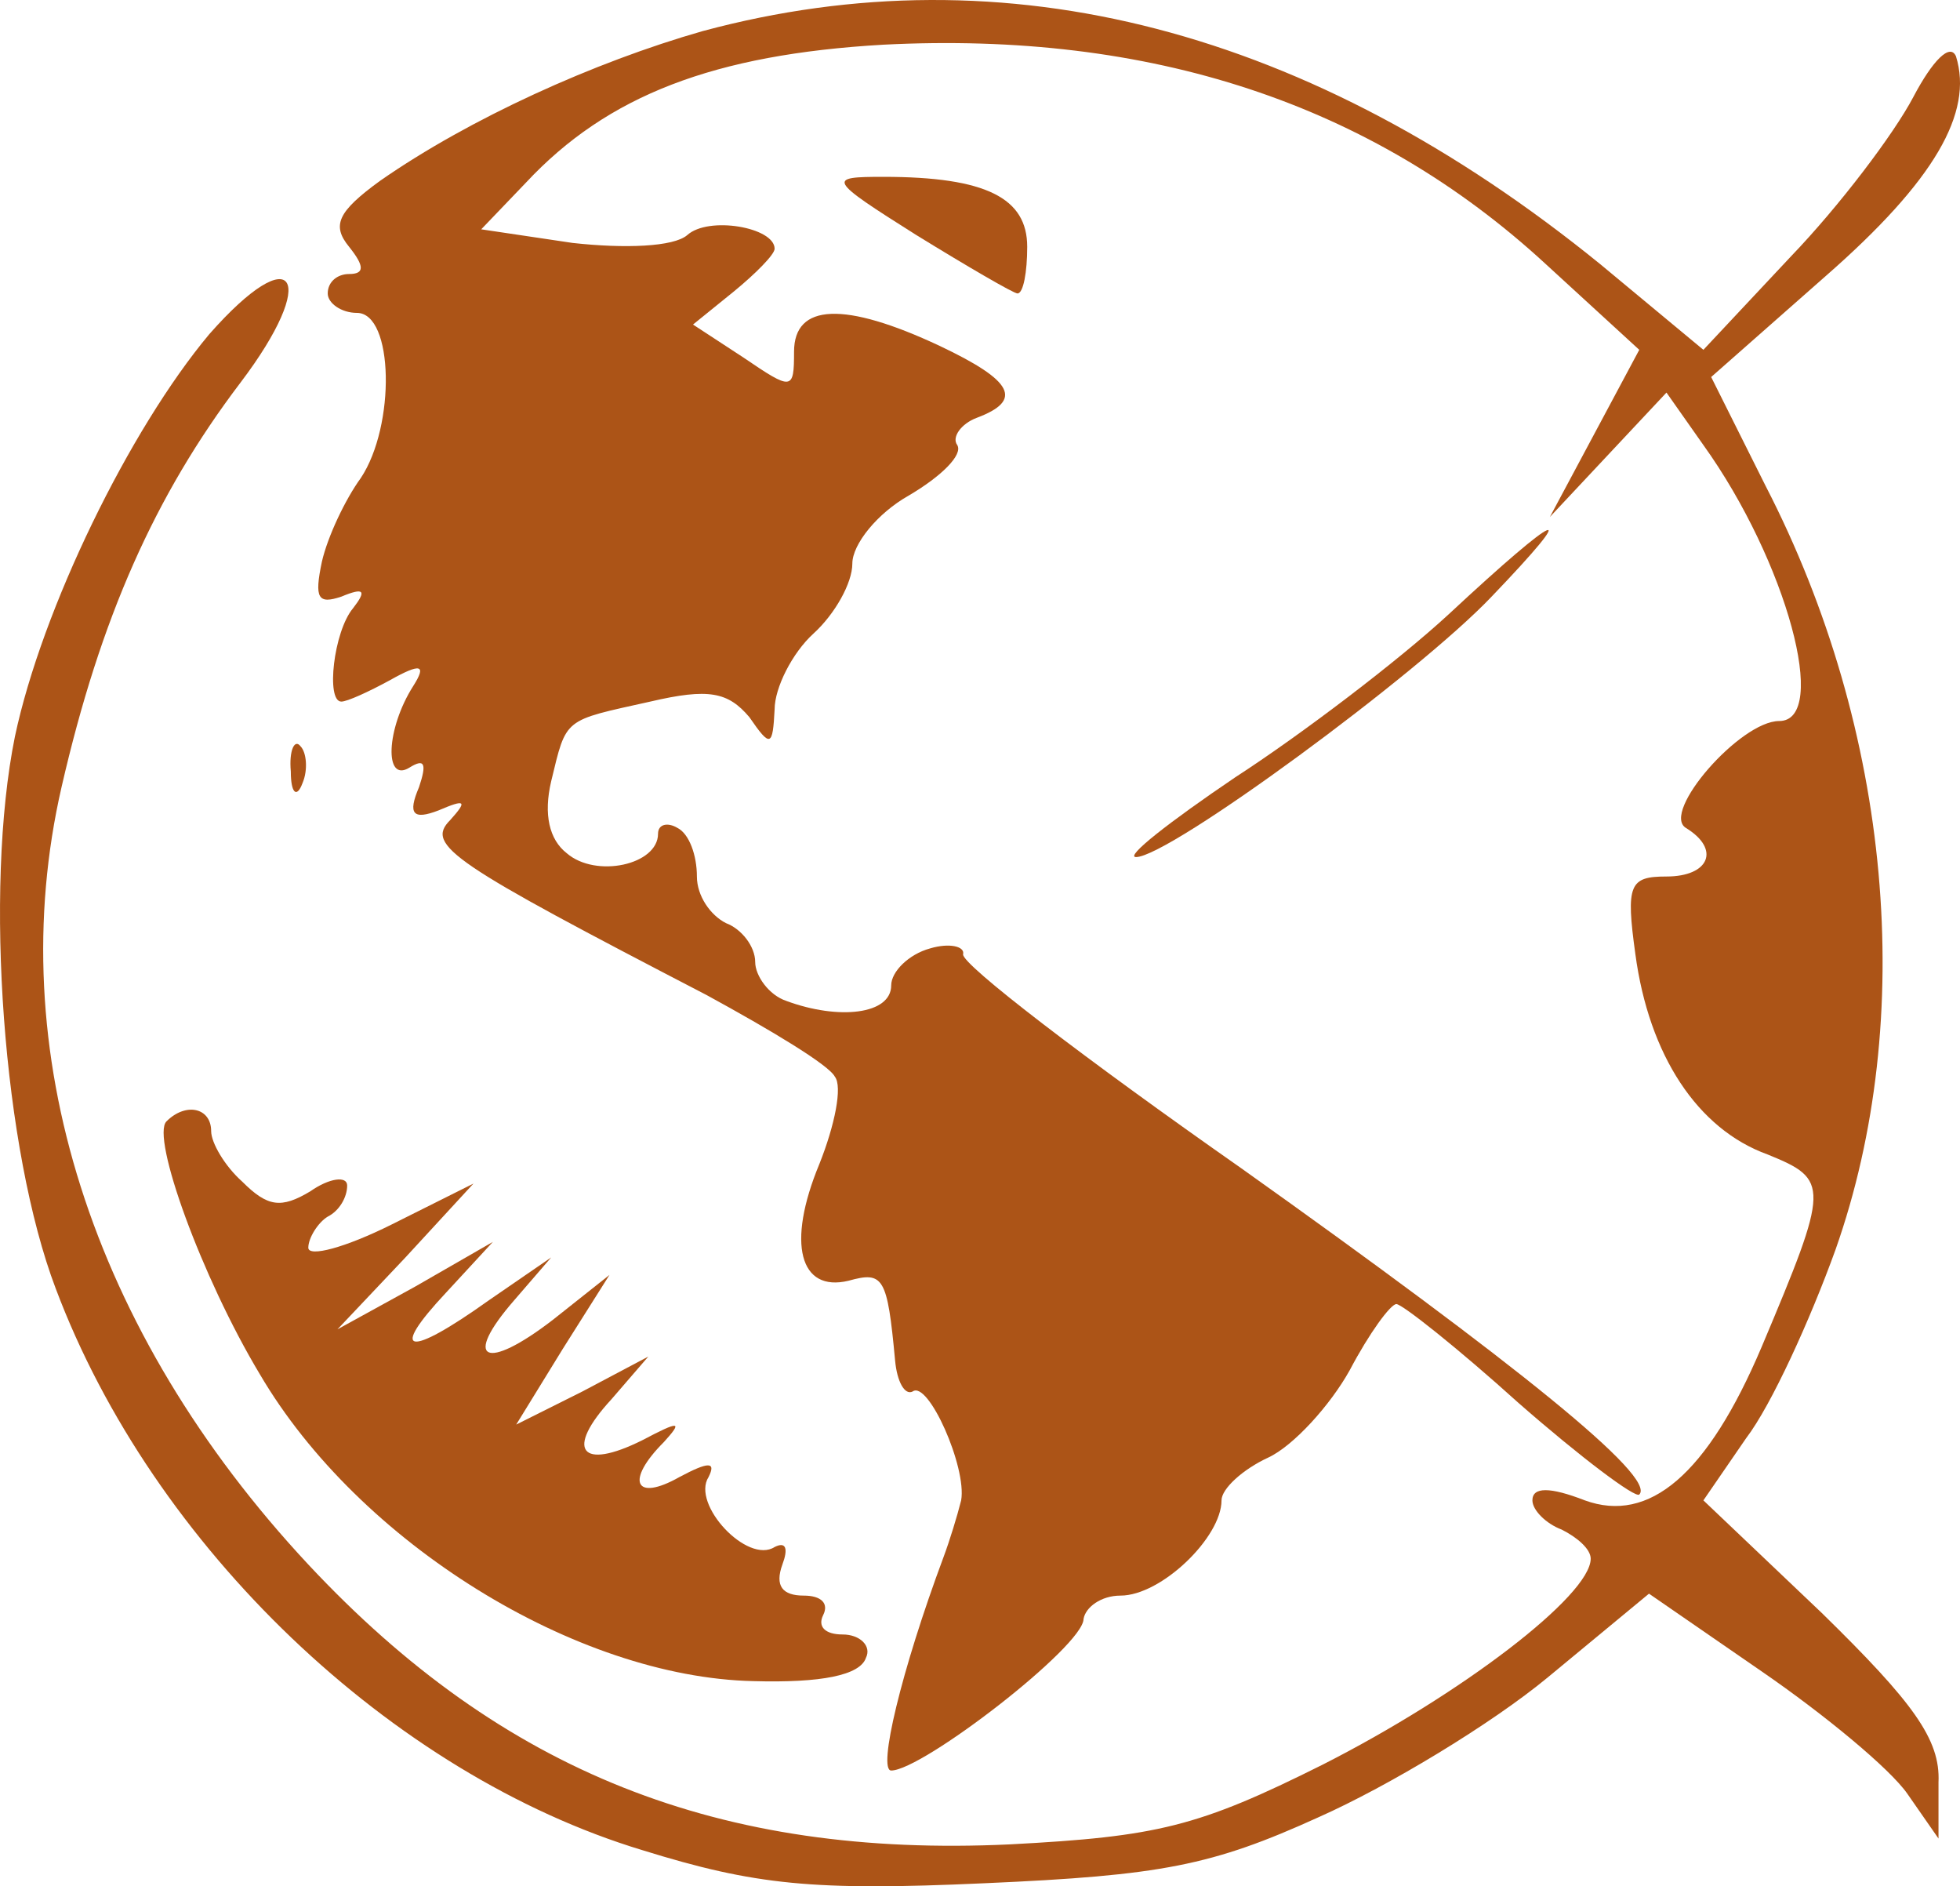 <?xml version="1.0" encoding="UTF-8" standalone="no"?>
<svg
   xmlns:dc="http://purl.org/dc/elements/1.1/"
   xmlns:cc="http://creativecommons.org/ns#"
   xmlns:rdf="http://www.w3.org/1999/02/22-rdf-syntax-ns#"
   xmlns:svg="http://www.w3.org/2000/svg"
   xmlns="http://www.w3.org/2000/svg"
   xmlns:sodipodi="http://sodipodi.sourceforge.net/DTD/sodipodi-0.dtd"
   xmlns:inkscape="http://www.inkscape.org/namespaces/inkscape"
   version="1.0"
   width="100.874pt"
   height="97.055pt"
   viewBox="0 0 100.874 97.055"
   preserveAspectRatio="xMidYMid meet"
   id="svg2"
   inkscape:version="0.91 r13725"
   sodipodi:docname="logo-vdm-sans-texte.svg">
  <defs
     id="defs82" />
  <sodipodi:namedview
     pagecolor="#ffffff"
     bordercolor="#666666"
     borderopacity="1"
     objecttolerance="10"
     gridtolerance="10"
     guidetolerance="10"
     inkscape:pageopacity="0"
     inkscape:pageshadow="2"
     inkscape:window-width="2560"
     inkscape:window-height="1364"
     id="namedview80"
     showgrid="false"
     fit-margin-top="0"
     fit-margin-left="0"
     fit-margin-right="0"
     fit-margin-bottom="0"
     inkscape:zoom="5.8542636"
     inkscape:cx="6.4054223"
     inkscape:cy="79.588639"
     inkscape:window-x="0"
     inkscape:window-y="24"
     inkscape:window-maximized="1"
     inkscape:current-layer="svg2" />
  <path
     style="fill:#a74a09;fill-opacity:0.941;stroke:none"
     inkscape:connector-curvature="0"
     id="path34"
     d="m 36.167,1.599 c -5.6,1.6 -12,4.5 -16.6,7.7 -2.2,1.6 -2.5,2.3 -1.6,3.4 0.8,1 0.8,1.4 0,1.4 -0.6,0 -1.1,0.4 -1.1,1 0,0.5 0.7,1 1.5,1 1.9,0 2,5.8 0.2,8.5 -0.8,1.1 -1.7,3 -2,4.3 -0.4,1.9 -0.2,2.2 1,1.8 1.2,-0.5 1.3,-0.3 0.6,0.6 -1,1.2 -1.4,4.8 -0.6,4.8 0.3,0 1.4,-0.5 2.5,-1.1 1.6,-0.9 1.9,-0.8 1.2,0.3 -1.4,2.2 -1.5,5 -0.2,4.2 0.8,-0.5 0.9,-0.2 0.5,1 -0.6,1.4 -0.3,1.7 1,1.2 1.4,-0.6 1.5,-0.5 0.6,0.5 -1.3,1.3 0.1,2.2 13.2,9 3.3,1.8 6.3,3.6 6.6,4.2 0.4,0.5 0,2.5 -0.8,4.5 -1.7,4.1 -1,6.6 1.5,6 1.8,-0.5 2,-0.2 2.4,4.1 0.1,1.1 0.5,1.8 0.9,1.6 0.8,-0.6 2.8,3.9 2.5,5.6 -0.2,0.8 -0.6,2.1 -0.9,2.9 -2.2,5.9 -3.4,11 -2.7,11 1.6,0 9.9,-6.4 9.9,-7.8 0.1,-0.6 0.9,-1.2 1.9,-1.2 2.1,0 5.2,-3 5.2,-4.9 0,-0.6 1.1,-1.6 2.4,-2.2 1.3,-0.6 3.2,-2.7 4.2,-4.5 1,-1.9 2.1,-3.4 2.4,-3.4 0.3,0 3.2,2.3 6.3,5.1 3.2,2.8 6,4.9 6.2,4.7 0.9,-0.9 -6.3,-6.7 -20.5,-16.8 -8,-5.6 -14.4,-10.5 -14.3,-11 0.1,-0.4 -0.7,-0.6 -1.7,-0.3 -1.1,0.3 -2,1.2 -2,1.9 0,1.5 -2.7,1.8 -5.4,0.8 -0.9,-0.3 -1.6,-1.3 -1.6,-2 0,-0.8 -0.7,-1.7 -1.5,-2 -0.8,-0.4 -1.5,-1.4 -1.5,-2.4 0,-1.1 -0.4,-2.2 -1,-2.5 -0.5,-0.3 -1,-0.2 -1,0.3 0,1.6 -3.2,2.3 -4.7,1 -0.9,-0.7 -1.2,-2 -0.8,-3.7 0.8,-3.3 0.6,-3.1 5.1,-4.1 3,-0.7 4,-0.5 5.1,0.8 1.1,1.6 1.2,1.5 1.3,-0.4 0,-1.1 0.9,-2.9 2,-3.9 1.1,-1 2,-2.6 2,-3.6 0,-1 1.3,-2.6 2.9,-3.5 1.7,-1 2.8,-2.1 2.5,-2.6 -0.3,-0.4 0.2,-1.1 1,-1.4 2.4,-0.9 1.9,-1.9 -1.9,-3.7 -4.9,-2.3 -7.5,-2.2 -7.5,0.3 0,2 -0.1,2 -2.6,0.3 l -2.6,-1.7 2.1,-1.7 c 1.1,-0.9 2.1,-1.9 2.1,-2.2 0,-1.1 -3.4,-1.7 -4.5,-0.7 -0.7,0.6 -3.2,0.7 -5.9,0.4 l -4.7,-0.7 2.3,-2.4 c 4.2,-4.5 9.7,-6.6 18.4,-7.1 13.7,-0.7 25.1,3 34.1,11.3 l 4.8,4.4 -2.3,4.3 -2.3,4.3 3,-3.2 3,-3.2 1.9,2.7 c 4.3,6 6.5,14.2 3.9,14.2 -2,0 -6.1,4.7 -4.8,5.5 1.8,1.1 1.2,2.5 -1,2.5 -1.9,0 -2.1,0.4 -1.6,4 0.7,5.2 3.2,9 6.8,10.3 3.2,1.3 3.2,1.6 -0.3,9.9 -2.8,6.6 -5.8,9.1 -9.1,7.9 -1.8,-0.7 -2.7,-0.7 -2.7,0 0,0.5 0.7,1.2 1.5,1.5 0.8,0.4 1.5,1 1.5,1.5 0,1.9 -6.7,7 -13.8,10.6 -6.4,3.2 -8.5,3.7 -16.1,4.1 -14.9,0.7 -26.1,-3.7 -36.1,-14.4 -11.2,-12 -15.8,-26.5 -12.7,-40 2,-8.7 4.8,-15 9.2,-20.8 4.1,-5.4 2.8,-7.5 -1.6,-2.5 -4.1,4.9 -8.6,14.1 -10,20.7 -1.6,7.9 -0.6,21.3 2.1,28.4 5,13.3 17.3,25 30.2,28.9 5.8,1.8 8.8,2.1 17.6,1.7 9.1,-0.4 11.7,-0.9 17.2,-3.4 3.6,-1.6 8.9,-4.8 11.8,-7.2 l 5.2,-4.3 5.8,4 c 3.2,2.2 6.6,5 7.5,6.3 l 1.6,2.3 0,-2.9 c 0.1,-2.2 -1.3,-4.1 -6,-8.7 l -6.1,-5.8 2.2,-3.2 c 1.3,-1.7 3.3,-6.1 4.6,-9.7 4.2,-11.9 2.9,-26.7 -3.6,-39.3 l -2.8,-5.6 5.9,-5.2 c 5.6,-4.9 7.6,-8.4 6.7,-11.3 -0.3,-0.7 -1.2,0.2 -2.2,2.1 -1,1.9 -3.8,5.6 -6.3,8.2 l -4.5,4.8 -5.3,-4.4 c -14.9,-12.1 -30.6,-16.2 -46.2,-12 z" />
  <path
     style="fill:#a74a09;fill-opacity:0.941;stroke:none"
     inkscape:connector-curvature="0"
     id="path42"
     d="m 47.167,12.099 c 2.6,1.6 5,3 5.2,3 0.3,0 0.5,-1.1 0.5,-2.4 0,-2.5 -2.1,-3.6 -7.4,-3.6 -2.9,0 -2.9,0.1 1.7,3 z" />
  <path
     style="fill:#a74a09;fill-opacity:0.941;stroke:none"
     inkscape:connector-curvature="0"
     id="path50"
     d="m 74.567,31.599 c -2.6,2.4 -7.6,6.2 -11,8.4 -3.4,2.3 -5.7,4.1 -5.1,4.1 1.7,0 14.5,-9.4 18.3,-13.4 4.7,-4.9 3.6,-4.5 -2.2,0.9 z" />
  <path
     style="fill:#a74a09;fill-opacity:0.941;stroke:none"
     inkscape:connector-curvature="0"
     id="path56"
     d="m 14.967,39.699 c 0,1.1 0.3,1.4 0.6,0.6 0.3,-0.7 0.2,-1.6 -0.1,-1.9 -0.3,-0.4 -0.6,0.2 -0.5,1.3 z" />
  <path
     style="fill:#a74a09;fill-opacity:0.941;stroke:none"
     inkscape:connector-curvature="0"
     id="path66"
     d="m 8.567,57.699 c -0.8,0.8 1.8,8 4.8,13 5.1,8.7 16.3,15.6 25.4,15.8 3.5,0.1 5.5,-0.3 5.8,-1.2 0.3,-0.6 -0.3,-1.2 -1.2,-1.2 -0.9,0 -1.3,-0.4 -1,-1 0.3,-0.6 -0.1,-1 -1,-1 -1.1,0 -1.5,-0.5 -1.1,-1.6 0.3,-0.8 0.2,-1.2 -0.4,-0.9 -1.4,0.9 -4.3,-2.2 -3.4,-3.6 0.4,-0.8 0,-0.8 -1.5,0 -2.3,1.3 -2.8,0.2 -0.8,-1.8 1,-1.1 0.8,-1.1 -1.1,-0.1 -3.2,1.6 -4,0.5 -1.6,-2.1 l 1.9,-2.2 -3.4,1.8 -3.4,1.7 2.4,-3.9 2.4,-3.8 -2.9,2.3 c -3.5,2.7 -4.7,2.1 -2,-1 l 1.9,-2.2 -3.2,2.2 c -4.2,3 -5.2,2.8 -2.2,-0.4 l 2.4,-2.6 -4,2.3 -4,2.2 3.5,-3.7 3.5,-3.8 -4.2,2.1 c -2.4,1.2 -4.3,1.7 -4.3,1.2 0,-0.5 0.5,-1.3 1,-1.6 0.6,-0.3 1,-1 1,-1.6 0,-0.5 -0.9,-0.4 -1.9,0.3 -1.5,0.9 -2.2,0.8 -3.5,-0.5 -0.9,-0.8 -1.6,-2 -1.6,-2.6 0,-1.2 -1.3,-1.5 -2.3,-0.5 z" />
</svg>
